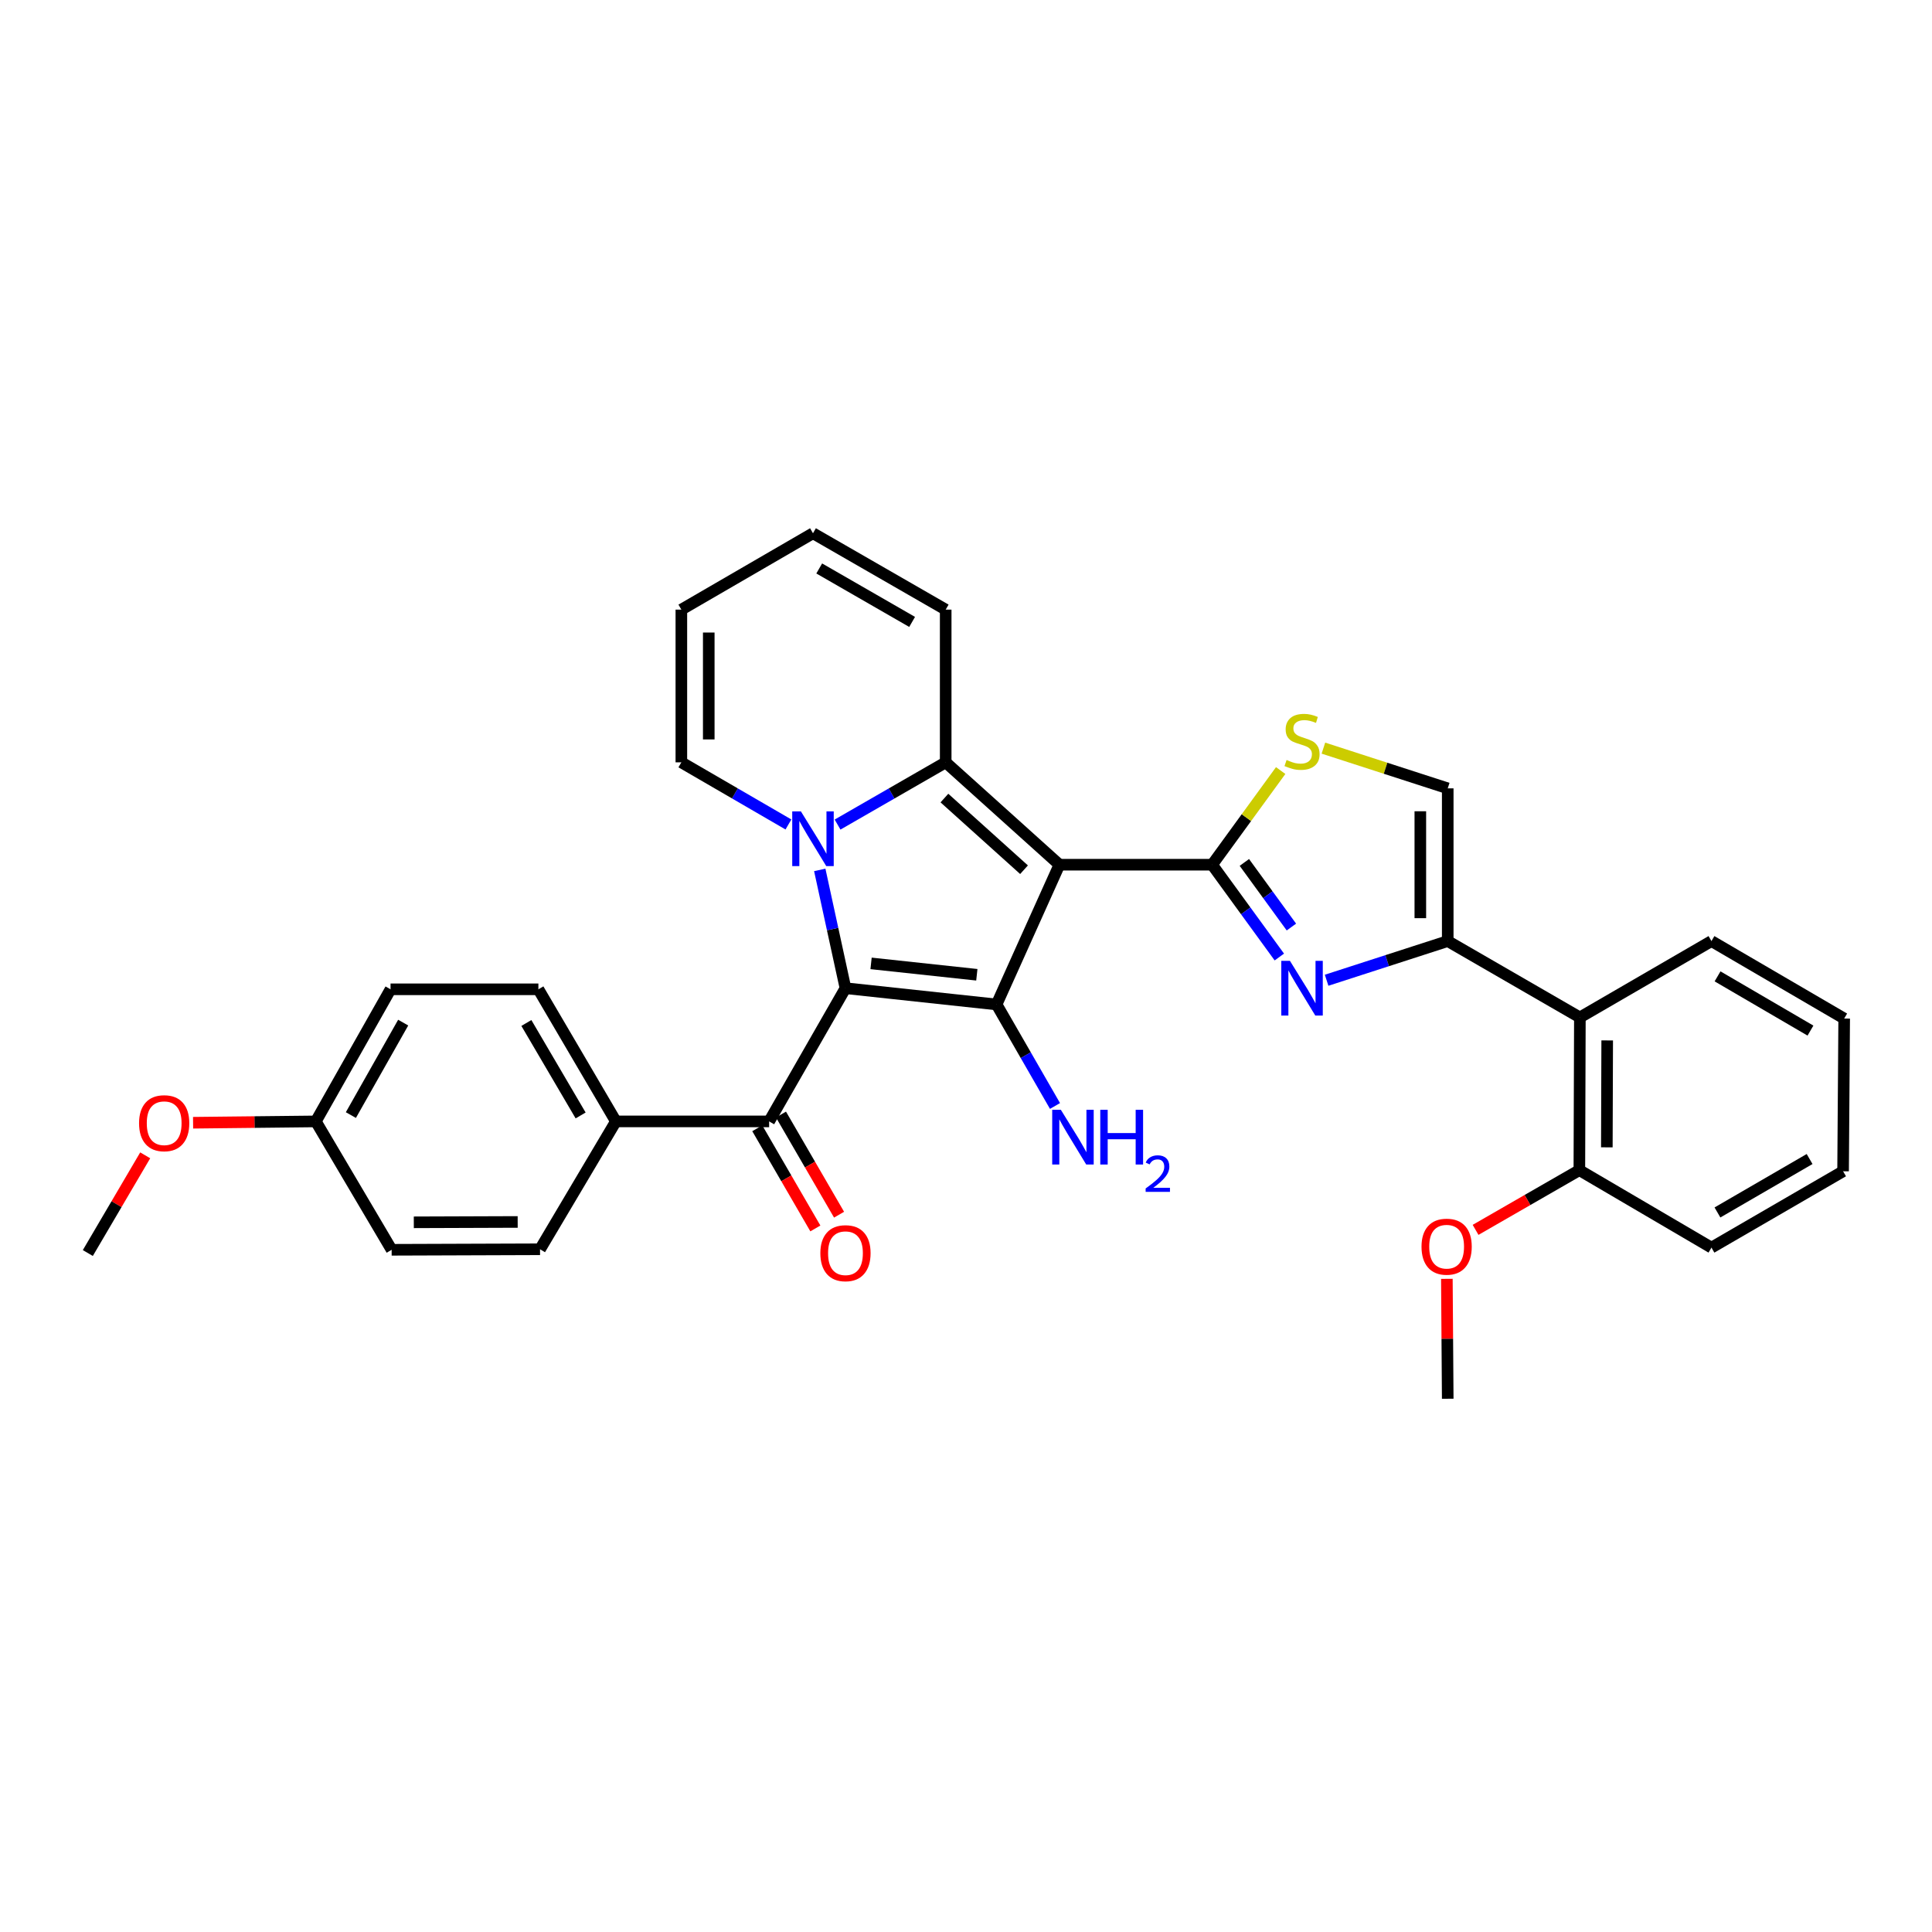 <?xml version='1.0' encoding='iso-8859-1'?>
<svg version='1.1' baseProfile='full'
              xmlns='http://www.w3.org/2000/svg'
                      xmlns:rdkit='http://www.rdkit.org/xml'
                      xmlns:xlink='http://www.w3.org/1999/xlink'
                  xml:space='preserve'
width='1000px' height='1000px' viewBox='0 0 1000 1000'>
<!-- END OF HEADER -->
<rect style='opacity:1.0;fill:#FFFFFF;stroke:none' width='1000' height='1000' x='0' y='0'> </rect>
<path class='bond-2' d='M 548.354,447.572 L 489.489,394.585' style='fill:none;fill-rule:evenodd;stroke:#000000;stroke-width:6px;stroke-linecap:butt;stroke-linejoin:miter;stroke-opacity:1' />
<path class='bond-2' d='M 530.036,450.165 L 488.831,413.074' style='fill:none;fill-rule:evenodd;stroke:#000000;stroke-width:6px;stroke-linecap:butt;stroke-linejoin:miter;stroke-opacity:1' />
<path class='bond-3' d='M 548.354,447.572 L 515.821,519.903' style='fill:none;fill-rule:evenodd;stroke:#000000;stroke-width:6px;stroke-linecap:butt;stroke-linejoin:miter;stroke-opacity:1' />
<path class='bond-4' d='M 548.354,447.572 L 627.397,447.572' style='fill:none;fill-rule:evenodd;stroke:#000000;stroke-width:6px;stroke-linecap:butt;stroke-linejoin:miter;stroke-opacity:1' />
<path class='bond-0' d='M 437.613,511.488 L 515.821,519.903' style='fill:none;fill-rule:evenodd;stroke:#000000;stroke-width:6px;stroke-linecap:butt;stroke-linejoin:miter;stroke-opacity:1' />
<path class='bond-0' d='M 450.862,498.649 L 505.607,504.539' style='fill:none;fill-rule:evenodd;stroke:#000000;stroke-width:6px;stroke-linecap:butt;stroke-linejoin:miter;stroke-opacity:1' />
<path class='bond-7' d='M 437.613,511.488 L 398.1,580.438' style='fill:none;fill-rule:evenodd;stroke:#000000;stroke-width:6px;stroke-linecap:butt;stroke-linejoin:miter;stroke-opacity:1' />
<path class='bond-32' d='M 437.613,511.488 L 430.96,480.875' style='fill:none;fill-rule:evenodd;stroke:#000000;stroke-width:6px;stroke-linecap:butt;stroke-linejoin:miter;stroke-opacity:1' />
<path class='bond-32' d='M 430.96,480.875 L 424.307,450.262' style='fill:none;fill-rule:evenodd;stroke:#0000FF;stroke-width:6px;stroke-linecap:butt;stroke-linejoin:miter;stroke-opacity:1' />
<path class='bond-1' d='M 433.521,426.8 L 461.505,410.693' style='fill:none;fill-rule:evenodd;stroke:#0000FF;stroke-width:6px;stroke-linecap:butt;stroke-linejoin:miter;stroke-opacity:1' />
<path class='bond-1' d='M 461.505,410.693 L 489.489,394.585' style='fill:none;fill-rule:evenodd;stroke:#000000;stroke-width:6px;stroke-linecap:butt;stroke-linejoin:miter;stroke-opacity:1' />
<path class='bond-11' d='M 408.09,426.747 L 380.379,410.666' style='fill:none;fill-rule:evenodd;stroke:#0000FF;stroke-width:6px;stroke-linecap:butt;stroke-linejoin:miter;stroke-opacity:1' />
<path class='bond-11' d='M 380.379,410.666 L 352.669,394.585' style='fill:none;fill-rule:evenodd;stroke:#000000;stroke-width:6px;stroke-linecap:butt;stroke-linejoin:miter;stroke-opacity:1' />
<path class='bond-12' d='M 489.489,394.585 L 489.489,315.542' style='fill:none;fill-rule:evenodd;stroke:#000000;stroke-width:6px;stroke-linecap:butt;stroke-linejoin:miter;stroke-opacity:1' />
<path class='bond-14' d='M 515.821,519.903 L 530.944,546.177' style='fill:none;fill-rule:evenodd;stroke:#000000;stroke-width:6px;stroke-linecap:butt;stroke-linejoin:miter;stroke-opacity:1' />
<path class='bond-14' d='M 530.944,546.177 L 546.068,572.451' style='fill:none;fill-rule:evenodd;stroke:#0000FF;stroke-width:6px;stroke-linecap:butt;stroke-linejoin:miter;stroke-opacity:1' />
<path class='bond-5' d='M 627.397,447.572 L 644.79,471.462' style='fill:none;fill-rule:evenodd;stroke:#000000;stroke-width:6px;stroke-linecap:butt;stroke-linejoin:miter;stroke-opacity:1' />
<path class='bond-5' d='M 644.79,471.462 L 662.183,495.351' style='fill:none;fill-rule:evenodd;stroke:#0000FF;stroke-width:6px;stroke-linecap:butt;stroke-linejoin:miter;stroke-opacity:1' />
<path class='bond-5' d='M 644.081,446.392 L 656.256,463.114' style='fill:none;fill-rule:evenodd;stroke:#000000;stroke-width:6px;stroke-linecap:butt;stroke-linejoin:miter;stroke-opacity:1' />
<path class='bond-5' d='M 656.256,463.114 L 668.431,479.837' style='fill:none;fill-rule:evenodd;stroke:#0000FF;stroke-width:6px;stroke-linecap:butt;stroke-linejoin:miter;stroke-opacity:1' />
<path class='bond-8' d='M 627.397,447.572 L 645.136,423.205' style='fill:none;fill-rule:evenodd;stroke:#000000;stroke-width:6px;stroke-linecap:butt;stroke-linejoin:miter;stroke-opacity:1' />
<path class='bond-8' d='M 645.136,423.205 L 662.875,398.838' style='fill:none;fill-rule:evenodd;stroke:#CCCC00;stroke-width:6px;stroke-linecap:butt;stroke-linejoin:miter;stroke-opacity:1' />
<path class='bond-6' d='M 686.653,507.374 L 717.997,497.238' style='fill:none;fill-rule:evenodd;stroke:#0000FF;stroke-width:6px;stroke-linecap:butt;stroke-linejoin:miter;stroke-opacity:1' />
<path class='bond-6' d='M 717.997,497.238 L 749.342,487.102' style='fill:none;fill-rule:evenodd;stroke:#000000;stroke-width:6px;stroke-linecap:butt;stroke-linejoin:miter;stroke-opacity:1' />
<path class='bond-10' d='M 749.342,487.102 L 817.741,526.616' style='fill:none;fill-rule:evenodd;stroke:#000000;stroke-width:6px;stroke-linecap:butt;stroke-linejoin:miter;stroke-opacity:1' />
<path class='bond-33' d='M 749.342,487.102 L 749.342,408.051' style='fill:none;fill-rule:evenodd;stroke:#000000;stroke-width:6px;stroke-linecap:butt;stroke-linejoin:miter;stroke-opacity:1' />
<path class='bond-33' d='M 735.16,475.244 L 735.16,419.909' style='fill:none;fill-rule:evenodd;stroke:#000000;stroke-width:6px;stroke-linecap:butt;stroke-linejoin:miter;stroke-opacity:1' />
<path class='bond-13' d='M 398.1,580.438 L 318.781,580.438' style='fill:none;fill-rule:evenodd;stroke:#000000;stroke-width:6px;stroke-linecap:butt;stroke-linejoin:miter;stroke-opacity:1' />
<path class='bond-15' d='M 391.965,583.995 L 406.999,609.916' style='fill:none;fill-rule:evenodd;stroke:#000000;stroke-width:6px;stroke-linecap:butt;stroke-linejoin:miter;stroke-opacity:1' />
<path class='bond-15' d='M 406.999,609.916 L 422.032,635.837' style='fill:none;fill-rule:evenodd;stroke:#FF0000;stroke-width:6px;stroke-linecap:butt;stroke-linejoin:miter;stroke-opacity:1' />
<path class='bond-15' d='M 404.234,576.88 L 419.267,602.801' style='fill:none;fill-rule:evenodd;stroke:#000000;stroke-width:6px;stroke-linecap:butt;stroke-linejoin:miter;stroke-opacity:1' />
<path class='bond-15' d='M 419.267,602.801 L 434.3,628.722' style='fill:none;fill-rule:evenodd;stroke:#FF0000;stroke-width:6px;stroke-linecap:butt;stroke-linejoin:miter;stroke-opacity:1' />
<path class='bond-9' d='M 684.993,387.229 L 717.167,397.64' style='fill:none;fill-rule:evenodd;stroke:#CCCC00;stroke-width:6px;stroke-linecap:butt;stroke-linejoin:miter;stroke-opacity:1' />
<path class='bond-9' d='M 717.167,397.64 L 749.342,408.051' style='fill:none;fill-rule:evenodd;stroke:#000000;stroke-width:6px;stroke-linecap:butt;stroke-linejoin:miter;stroke-opacity:1' />
<path class='bond-16' d='M 817.741,526.616 L 817.473,605.667' style='fill:none;fill-rule:evenodd;stroke:#000000;stroke-width:6px;stroke-linecap:butt;stroke-linejoin:miter;stroke-opacity:1' />
<path class='bond-16' d='M 831.883,538.521 L 831.695,593.857' style='fill:none;fill-rule:evenodd;stroke:#000000;stroke-width:6px;stroke-linecap:butt;stroke-linejoin:miter;stroke-opacity:1' />
<path class='bond-25' d='M 817.741,526.616 L 885.848,487.102' style='fill:none;fill-rule:evenodd;stroke:#000000;stroke-width:6px;stroke-linecap:butt;stroke-linejoin:miter;stroke-opacity:1' />
<path class='bond-34' d='M 352.669,394.585 L 352.669,315.542' style='fill:none;fill-rule:evenodd;stroke:#000000;stroke-width:6px;stroke-linecap:butt;stroke-linejoin:miter;stroke-opacity:1' />
<path class='bond-34' d='M 366.851,382.729 L 366.851,327.399' style='fill:none;fill-rule:evenodd;stroke:#000000;stroke-width:6px;stroke-linecap:butt;stroke-linejoin:miter;stroke-opacity:1' />
<path class='bond-18' d='M 489.489,315.542 L 420.799,276.013' style='fill:none;fill-rule:evenodd;stroke:#000000;stroke-width:6px;stroke-linecap:butt;stroke-linejoin:miter;stroke-opacity:1' />
<path class='bond-18' d='M 472.112,321.905 L 424.029,294.235' style='fill:none;fill-rule:evenodd;stroke:#000000;stroke-width:6px;stroke-linecap:butt;stroke-linejoin:miter;stroke-opacity:1' />
<path class='bond-19' d='M 318.781,580.438 L 278.668,512.063' style='fill:none;fill-rule:evenodd;stroke:#000000;stroke-width:6px;stroke-linecap:butt;stroke-linejoin:miter;stroke-opacity:1' />
<path class='bond-19' d='M 300.531,577.358 L 272.452,529.496' style='fill:none;fill-rule:evenodd;stroke:#000000;stroke-width:6px;stroke-linecap:butt;stroke-linejoin:miter;stroke-opacity:1' />
<path class='bond-20' d='M 318.781,580.438 L 279.519,646.622' style='fill:none;fill-rule:evenodd;stroke:#000000;stroke-width:6px;stroke-linecap:butt;stroke-linejoin:miter;stroke-opacity:1' />
<path class='bond-24' d='M 817.473,605.667 L 790.614,621.121' style='fill:none;fill-rule:evenodd;stroke:#000000;stroke-width:6px;stroke-linecap:butt;stroke-linejoin:miter;stroke-opacity:1' />
<path class='bond-24' d='M 790.614,621.121 L 763.756,636.576' style='fill:none;fill-rule:evenodd;stroke:#FF0000;stroke-width:6px;stroke-linecap:butt;stroke-linejoin:miter;stroke-opacity:1' />
<path class='bond-27' d='M 817.473,605.667 L 885.848,645.763' style='fill:none;fill-rule:evenodd;stroke:#000000;stroke-width:6px;stroke-linecap:butt;stroke-linejoin:miter;stroke-opacity:1' />
<path class='bond-17' d='M 352.669,315.542 L 420.799,276.013' style='fill:none;fill-rule:evenodd;stroke:#000000;stroke-width:6px;stroke-linecap:butt;stroke-linejoin:miter;stroke-opacity:1' />
<path class='bond-23' d='M 278.668,512.063 L 202.146,512.063' style='fill:none;fill-rule:evenodd;stroke:#000000;stroke-width:6px;stroke-linecap:butt;stroke-linejoin:miter;stroke-opacity:1' />
<path class='bond-22' d='M 279.519,646.622 L 202.714,646.89' style='fill:none;fill-rule:evenodd;stroke:#000000;stroke-width:6px;stroke-linecap:butt;stroke-linejoin:miter;stroke-opacity:1' />
<path class='bond-22' d='M 267.949,632.48 L 214.185,632.668' style='fill:none;fill-rule:evenodd;stroke:#000000;stroke-width:6px;stroke-linecap:butt;stroke-linejoin:miter;stroke-opacity:1' />
<path class='bond-21' d='M 163.468,580.438 L 202.714,646.89' style='fill:none;fill-rule:evenodd;stroke:#000000;stroke-width:6px;stroke-linecap:butt;stroke-linejoin:miter;stroke-opacity:1' />
<path class='bond-26' d='M 163.468,580.438 L 131.703,580.782' style='fill:none;fill-rule:evenodd;stroke:#000000;stroke-width:6px;stroke-linecap:butt;stroke-linejoin:miter;stroke-opacity:1' />
<path class='bond-26' d='M 131.703,580.782 L 99.939,581.126' style='fill:none;fill-rule:evenodd;stroke:#FF0000;stroke-width:6px;stroke-linecap:butt;stroke-linejoin:miter;stroke-opacity:1' />
<path class='bond-35' d='M 163.468,580.438 L 202.146,512.063' style='fill:none;fill-rule:evenodd;stroke:#000000;stroke-width:6px;stroke-linecap:butt;stroke-linejoin:miter;stroke-opacity:1' />
<path class='bond-35' d='M 181.614,577.164 L 208.689,529.302' style='fill:none;fill-rule:evenodd;stroke:#000000;stroke-width:6px;stroke-linecap:butt;stroke-linejoin:miter;stroke-opacity:1' />
<path class='bond-28' d='M 748.895,661.926 L 749.119,692.957' style='fill:none;fill-rule:evenodd;stroke:#FF0000;stroke-width:6px;stroke-linecap:butt;stroke-linejoin:miter;stroke-opacity:1' />
<path class='bond-28' d='M 749.119,692.957 L 749.342,723.987' style='fill:none;fill-rule:evenodd;stroke:#000000;stroke-width:6px;stroke-linecap:butt;stroke-linejoin:miter;stroke-opacity:1' />
<path class='bond-30' d='M 885.848,487.102 L 954.545,527.199' style='fill:none;fill-rule:evenodd;stroke:#000000;stroke-width:6px;stroke-linecap:butt;stroke-linejoin:miter;stroke-opacity:1' />
<path class='bond-30' d='M 889.003,505.365 L 937.092,533.433' style='fill:none;fill-rule:evenodd;stroke:#000000;stroke-width:6px;stroke-linecap:butt;stroke-linejoin:miter;stroke-opacity:1' />
<path class='bond-29' d='M 75.16,597.999 L 60.307,623.284' style='fill:none;fill-rule:evenodd;stroke:#FF0000;stroke-width:6px;stroke-linecap:butt;stroke-linejoin:miter;stroke-opacity:1' />
<path class='bond-29' d='M 60.307,623.284 L 45.455,648.568' style='fill:none;fill-rule:evenodd;stroke:#000000;stroke-width:6px;stroke-linecap:butt;stroke-linejoin:miter;stroke-opacity:1' />
<path class='bond-36' d='M 885.848,645.763 L 953.978,606.25' style='fill:none;fill-rule:evenodd;stroke:#000000;stroke-width:6px;stroke-linecap:butt;stroke-linejoin:miter;stroke-opacity:1' />
<path class='bond-36' d='M 888.952,627.568 L 936.643,599.908' style='fill:none;fill-rule:evenodd;stroke:#000000;stroke-width:6px;stroke-linecap:butt;stroke-linejoin:miter;stroke-opacity:1' />
<path class='bond-31' d='M 954.545,527.199 L 953.978,606.25' style='fill:none;fill-rule:evenodd;stroke:#000000;stroke-width:6px;stroke-linecap:butt;stroke-linejoin:miter;stroke-opacity:1' />
<path  class='atom-2' d='M 414.539 419.963
L 423.819 434.963
Q 424.739 436.443, 426.219 439.123
Q 427.699 441.803, 427.779 441.963
L 427.779 419.963
L 431.539 419.963
L 431.539 448.283
L 427.659 448.283
L 417.699 431.883
Q 416.539 429.963, 415.299 427.763
Q 414.099 425.563, 413.739 424.883
L 413.739 448.283
L 410.059 448.283
L 410.059 419.963
L 414.539 419.963
' fill='#0000FF'/>
<path  class='atom-6' d='M 667.671 497.328
L 676.951 512.328
Q 677.871 513.808, 679.351 516.488
Q 680.831 519.168, 680.911 519.328
L 680.911 497.328
L 684.671 497.328
L 684.671 525.648
L 680.791 525.648
L 670.831 509.248
Q 669.671 507.328, 668.431 505.128
Q 667.231 502.928, 666.871 502.248
L 666.871 525.648
L 663.191 525.648
L 663.191 497.328
L 667.671 497.328
' fill='#0000FF'/>
<path  class='atom-9' d='M 665.931 393.369
Q 666.251 393.489, 667.571 394.049
Q 668.891 394.609, 670.331 394.969
Q 671.811 395.289, 673.251 395.289
Q 675.931 395.289, 677.491 394.009
Q 679.051 392.689, 679.051 390.409
Q 679.051 388.849, 678.251 387.889
Q 677.491 386.929, 676.291 386.409
Q 675.091 385.889, 673.091 385.289
Q 670.571 384.529, 669.051 383.809
Q 667.571 383.089, 666.491 381.569
Q 665.451 380.049, 665.451 377.489
Q 665.451 373.929, 667.851 371.729
Q 670.291 369.529, 675.091 369.529
Q 678.371 369.529, 682.091 371.089
L 681.171 374.169
Q 677.771 372.769, 675.211 372.769
Q 672.451 372.769, 670.931 373.929
Q 669.411 375.049, 669.451 377.009
Q 669.451 378.529, 670.211 379.449
Q 671.011 380.369, 672.131 380.889
Q 673.291 381.409, 675.211 382.009
Q 677.771 382.809, 679.291 383.609
Q 680.811 384.409, 681.891 386.049
Q 683.011 387.649, 683.011 390.409
Q 683.011 394.329, 680.371 396.449
Q 677.771 398.529, 673.411 398.529
Q 670.891 398.529, 668.971 397.969
Q 667.091 397.449, 664.851 396.529
L 665.931 393.369
' fill='#CCCC00'/>
<path  class='atom-15' d='M 549.099 574.433
L 558.379 589.433
Q 559.299 590.913, 560.779 593.593
Q 562.259 596.273, 562.339 596.433
L 562.339 574.433
L 566.099 574.433
L 566.099 602.753
L 562.219 602.753
L 552.259 586.353
Q 551.099 584.433, 549.859 582.233
Q 548.659 580.033, 548.299 579.353
L 548.299 602.753
L 544.619 602.753
L 544.619 574.433
L 549.099 574.433
' fill='#0000FF'/>
<path  class='atom-15' d='M 569.499 574.433
L 573.339 574.433
L 573.339 586.473
L 587.819 586.473
L 587.819 574.433
L 591.659 574.433
L 591.659 602.753
L 587.819 602.753
L 587.819 589.673
L 573.339 589.673
L 573.339 602.753
L 569.499 602.753
L 569.499 574.433
' fill='#0000FF'/>
<path  class='atom-15' d='M 593.031 601.759
Q 593.718 599.99, 595.355 599.013
Q 596.991 598.01, 599.262 598.01
Q 602.087 598.01, 603.671 599.541
Q 605.255 601.073, 605.255 603.792
Q 605.255 606.564, 603.195 609.151
Q 601.163 611.738, 596.939 614.801
L 605.571 614.801
L 605.571 616.913
L 592.979 616.913
L 592.979 615.144
Q 596.463 612.662, 598.523 610.814
Q 600.608 608.966, 601.611 607.303
Q 602.615 605.64, 602.615 603.924
Q 602.615 602.129, 601.717 601.125
Q 600.819 600.122, 599.262 600.122
Q 597.757 600.122, 596.754 600.729
Q 595.751 601.337, 595.038 602.683
L 593.031 601.759
' fill='#0000FF'/>
<path  class='atom-16' d='M 424.613 648.648
Q 424.613 641.848, 427.973 638.048
Q 431.333 634.248, 437.613 634.248
Q 443.893 634.248, 447.253 638.048
Q 450.613 641.848, 450.613 648.648
Q 450.613 655.528, 447.213 659.448
Q 443.813 663.328, 437.613 663.328
Q 431.373 663.328, 427.973 659.448
Q 424.613 655.568, 424.613 648.648
M 437.613 660.128
Q 441.933 660.128, 444.253 657.248
Q 446.613 654.328, 446.613 648.648
Q 446.613 643.088, 444.253 640.288
Q 441.933 637.448, 437.613 637.448
Q 433.293 637.448, 430.933 640.248
Q 428.613 643.048, 428.613 648.648
Q 428.613 654.368, 430.933 657.248
Q 433.293 660.128, 437.613 660.128
' fill='#FF0000'/>
<path  class='atom-25' d='M 735.775 645.276
Q 735.775 638.476, 739.135 634.676
Q 742.495 630.876, 748.775 630.876
Q 755.055 630.876, 758.415 634.676
Q 761.775 638.476, 761.775 645.276
Q 761.775 652.156, 758.375 656.076
Q 754.975 659.956, 748.775 659.956
Q 742.535 659.956, 739.135 656.076
Q 735.775 652.196, 735.775 645.276
M 748.775 656.756
Q 753.095 656.756, 755.415 653.876
Q 757.775 650.956, 757.775 645.276
Q 757.775 639.716, 755.415 636.916
Q 753.095 634.076, 748.775 634.076
Q 744.455 634.076, 742.095 636.876
Q 739.775 639.676, 739.775 645.276
Q 739.775 650.996, 742.095 653.876
Q 744.455 656.756, 748.775 656.756
' fill='#FF0000'/>
<path  class='atom-27' d='M 71.976 581.369
Q 71.976 574.569, 75.336 570.769
Q 78.696 566.969, 84.976 566.969
Q 91.256 566.969, 94.616 570.769
Q 97.976 574.569, 97.976 581.369
Q 97.976 588.249, 94.576 592.169
Q 91.176 596.049, 84.976 596.049
Q 78.736 596.049, 75.336 592.169
Q 71.976 588.289, 71.976 581.369
M 84.976 592.849
Q 89.296 592.849, 91.616 589.969
Q 93.976 587.049, 93.976 581.369
Q 93.976 575.809, 91.616 573.009
Q 89.296 570.169, 84.976 570.169
Q 80.656 570.169, 78.296 572.969
Q 75.976 575.769, 75.976 581.369
Q 75.976 587.089, 78.296 589.969
Q 80.656 592.849, 84.976 592.849
' fill='#FF0000'/>
</svg>
